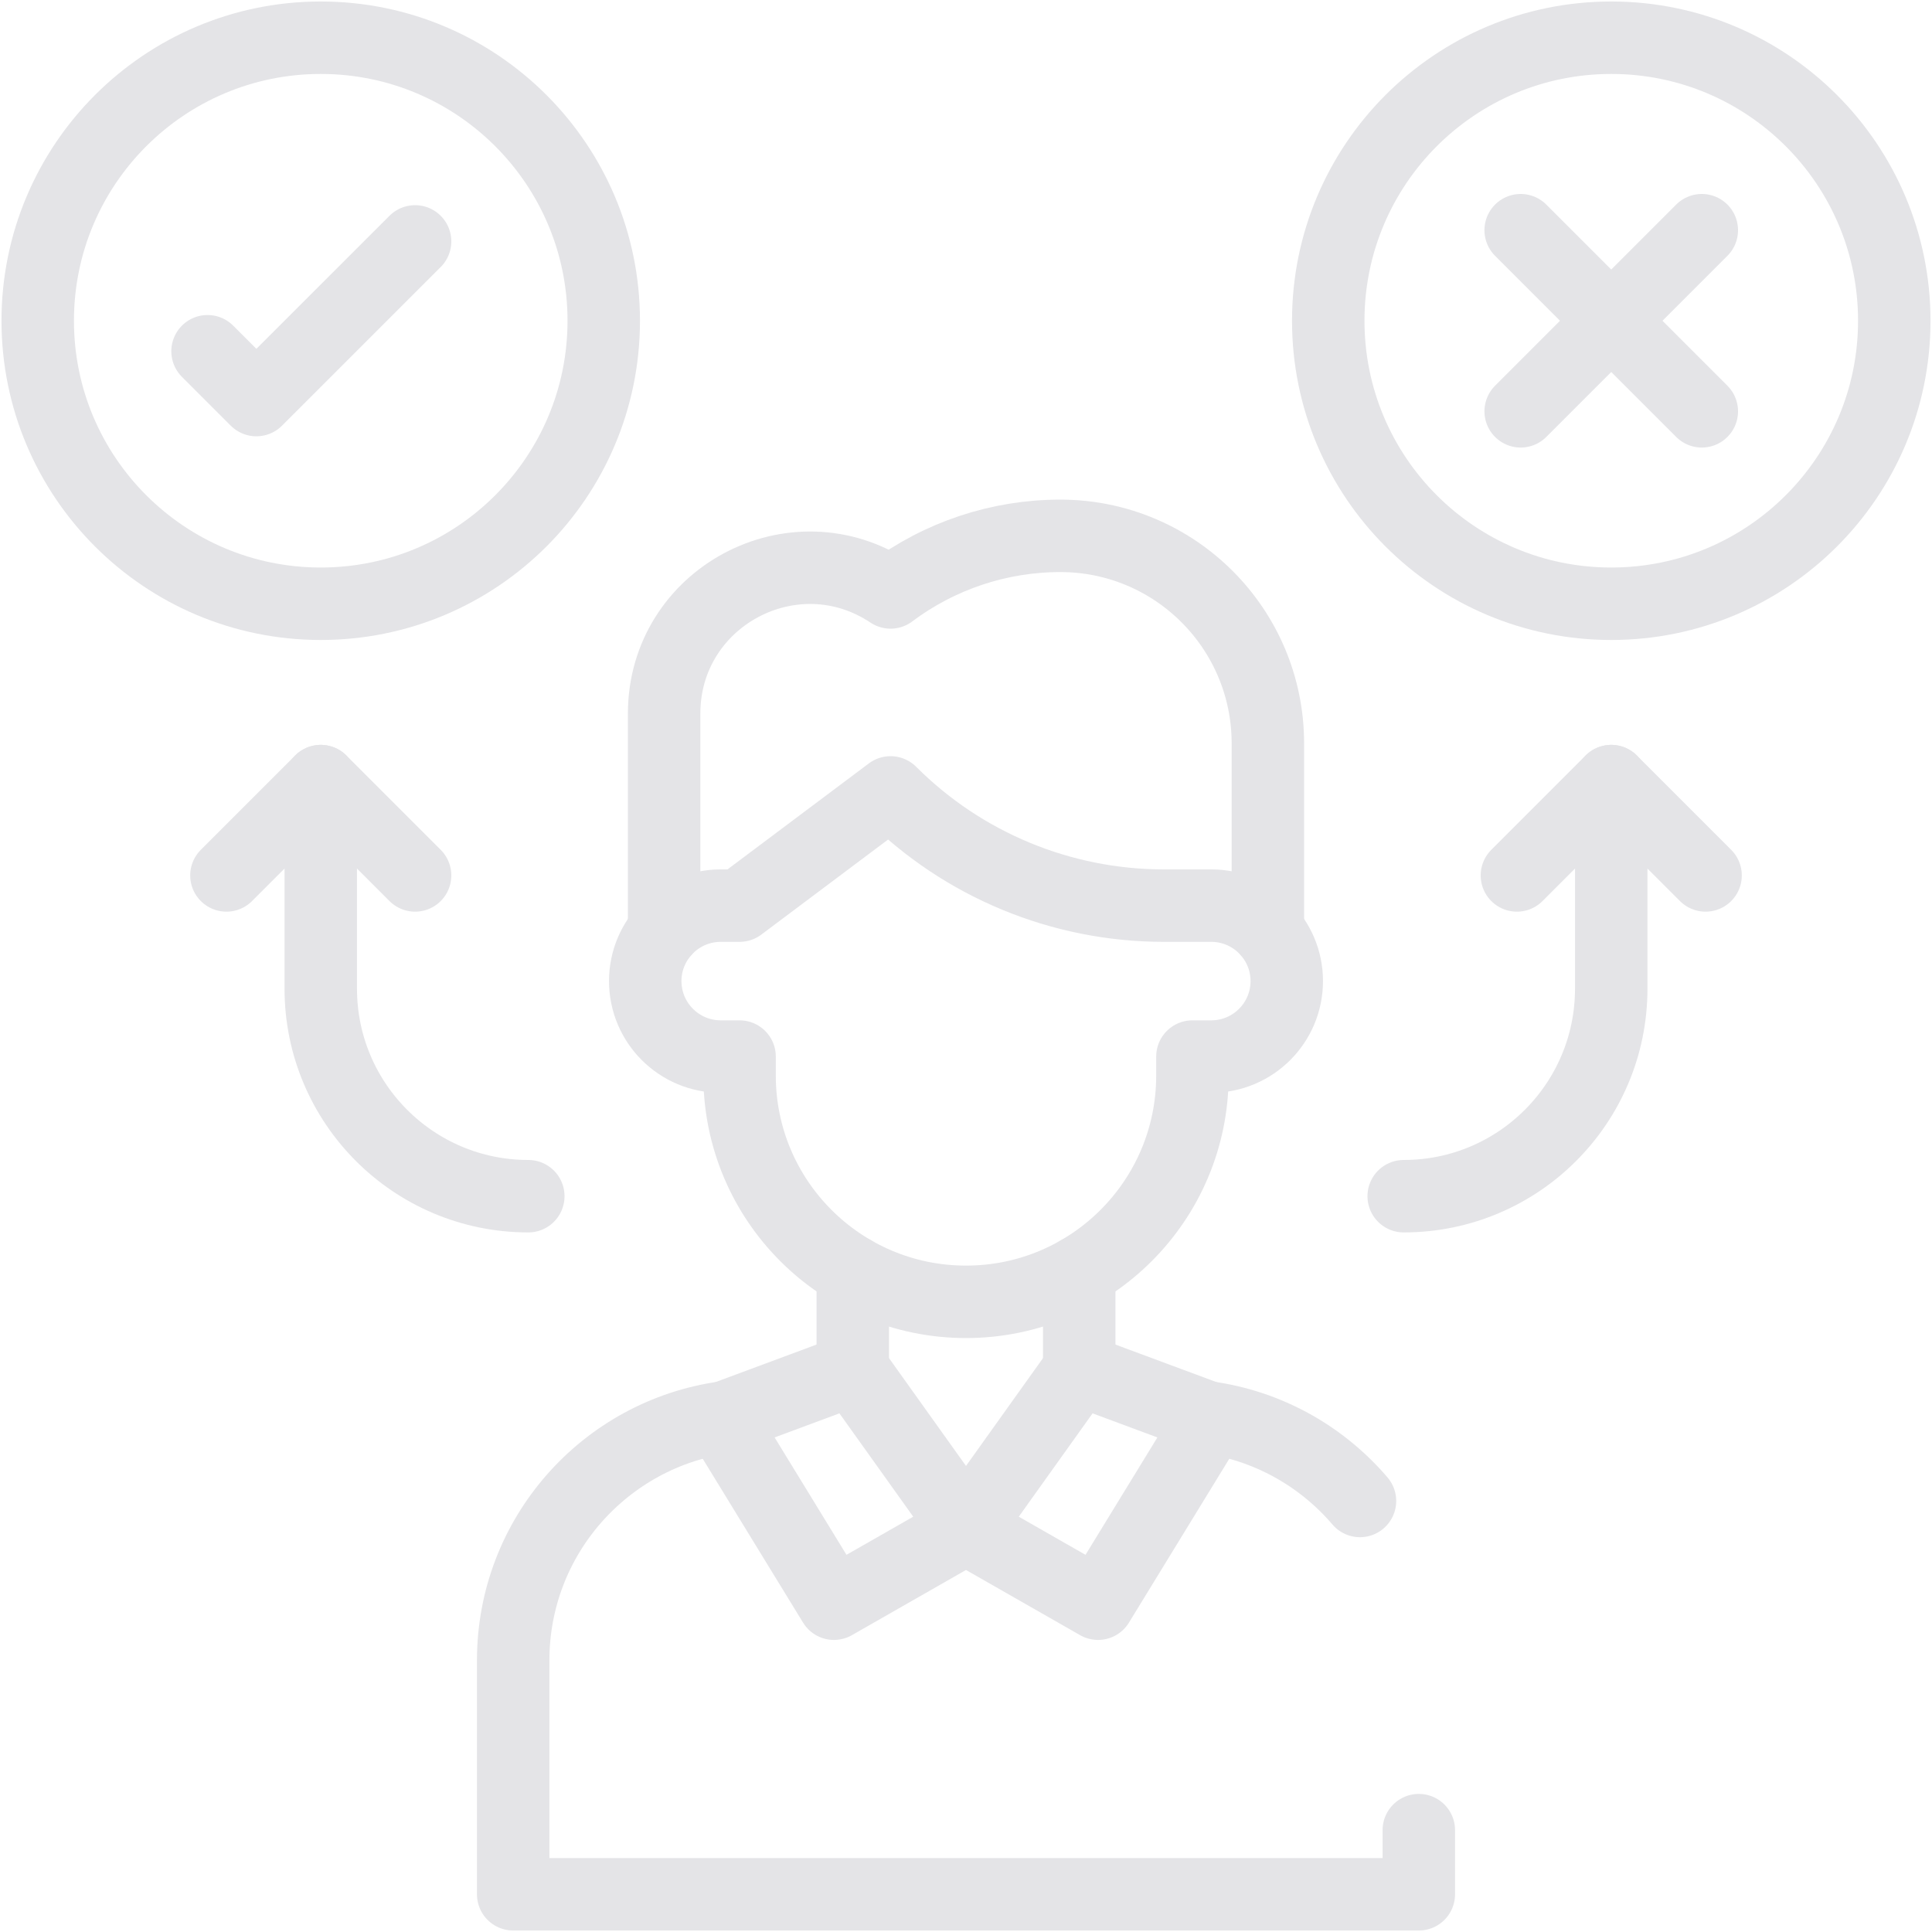<svg width="40" height="40" viewBox="0 0 40 40" fill="none" xmlns="http://www.w3.org/2000/svg">
<g clip-path="url(#clip0_274_658)">
<path d="M33.359 12.5C36.595 12.5 39.219 9.877 39.219 6.641C39.219 3.405 36.595 0.781 33.359 0.781C30.123 0.781 27.5 3.405 27.5 6.641C27.5 9.877 30.123 12.5 33.359 12.5Z" stroke="#E4E4E7" stroke-width="1.5" stroke-miterlimit="10" stroke-linecap="round" stroke-linejoin="round"/>
<path d="M31.484 4.766L35.234 8.516" stroke="#E4E4E7" stroke-width="1.5" stroke-miterlimit="10" stroke-linecap="round" stroke-linejoin="round"/>
<path d="M31.484 8.516L35.234 4.766" stroke="#E4E4E7" stroke-width="1.5" stroke-miterlimit="10" stroke-linecap="round" stroke-linejoin="round"/>
<path d="M6.641 12.5C9.877 12.5 12.5 9.877 12.5 6.641C12.5 3.405 9.877 0.781 6.641 0.781C3.405 0.781 0.781 3.405 0.781 6.641C0.781 9.877 3.405 12.5 6.641 12.5Z" stroke="#E4E4E7" stroke-width="1.5" stroke-miterlimit="10" stroke-linecap="round" stroke-linejoin="round"/>
<path d="M8.594 4.998L5.308 8.283L4.297 7.272" stroke="#E4E4E7" stroke-width="1.5" stroke-miterlimit="10" stroke-linecap="round" stroke-linejoin="round"/>
<path d="M29.062 24.766C31.436 24.766 33.359 22.842 33.359 20.469V16.172" stroke="#E4E4E7" stroke-width="1.5" stroke-miterlimit="10" stroke-linecap="round" stroke-linejoin="round"/>
<path d="M31.406 18.125L33.359 16.172L35.312 18.125" stroke="#E4E4E7" stroke-width="1.5" stroke-miterlimit="10" stroke-linecap="round" stroke-linejoin="round"/>
<path d="M10.938 24.766C8.564 24.766 6.641 22.842 6.641 20.469V16.172" stroke="#E4E4E7" stroke-width="1.5" stroke-miterlimit="10" stroke-linecap="round" stroke-linejoin="round"/>
<path d="M8.594 18.125L6.641 16.172L4.688 18.125" stroke="#E4E4E7" stroke-width="1.5" stroke-miterlimit="10" stroke-linecap="round" stroke-linejoin="round"/>
<path d="M22.734 33.203L25.078 29.375L22.344 28.359L20 31.641L22.734 33.203Z" stroke="#E4E4E7" stroke-width="1.5" stroke-miterlimit="10" stroke-linecap="round" stroke-linejoin="round"/>
<path d="M17.266 33.203L14.922 29.375L17.656 28.359L20 31.641L17.266 33.203Z" stroke="#E4E4E7" stroke-width="1.5" stroke-miterlimit="10" stroke-linecap="round" stroke-linejoin="round"/>
<path d="M25.078 18.75H24.096C21.974 18.75 19.938 17.907 18.438 16.406L15.312 18.75H14.922C14.059 18.75 13.359 19.45 13.359 20.312C13.359 21.175 14.059 21.875 14.922 21.875H15.312V22.266C15.312 24.855 17.411 26.953 20 26.953C22.589 26.953 24.688 24.855 24.688 22.266V21.875H25.078C25.941 21.875 26.641 21.175 26.641 20.312C26.641 19.45 25.941 18.75 25.078 18.75Z" stroke="#E4E4E7" stroke-width="1.5" stroke-miterlimit="10" stroke-linecap="round" stroke-linejoin="round"/>
<path d="M26.25 19.279V15.391C26.25 13.018 24.326 11.094 21.953 11.094C20.685 11.094 19.452 11.505 18.438 12.266C16.434 10.93 13.75 12.366 13.75 14.774V19.279" stroke="#E4E4E7" stroke-width="1.5" stroke-miterlimit="10" stroke-linecap="round" stroke-linejoin="round"/>
<path d="M15.003 29.345C12.53 29.686 10.625 31.808 10.625 34.375V39.219H29.375V37.891" stroke="#E4E4E7" stroke-width="1.5" stroke-miterlimit="10" stroke-linecap="round" stroke-linejoin="round"/>
<path d="M24.997 29.345C26.257 29.518 27.369 30.154 28.157 31.076" stroke="#E4E4E7" stroke-width="1.5" stroke-miterlimit="10" stroke-linecap="round" stroke-linejoin="round"/>
<path d="M22.344 26.326V28.36" stroke="#E4E4E7" stroke-width="1.5" stroke-miterlimit="10" stroke-linecap="round" stroke-linejoin="round"/>
<path d="M17.656 26.326V28.36" stroke="#E4E4E7" stroke-width="1.5" stroke-miterlimit="10" stroke-linecap="round" stroke-linejoin="round"/>
</g>
<defs>
<clipPath id="clip0_274_658">
<rect width="40" height="40" fill="white"/>
</clipPath>
</defs>
</svg>
